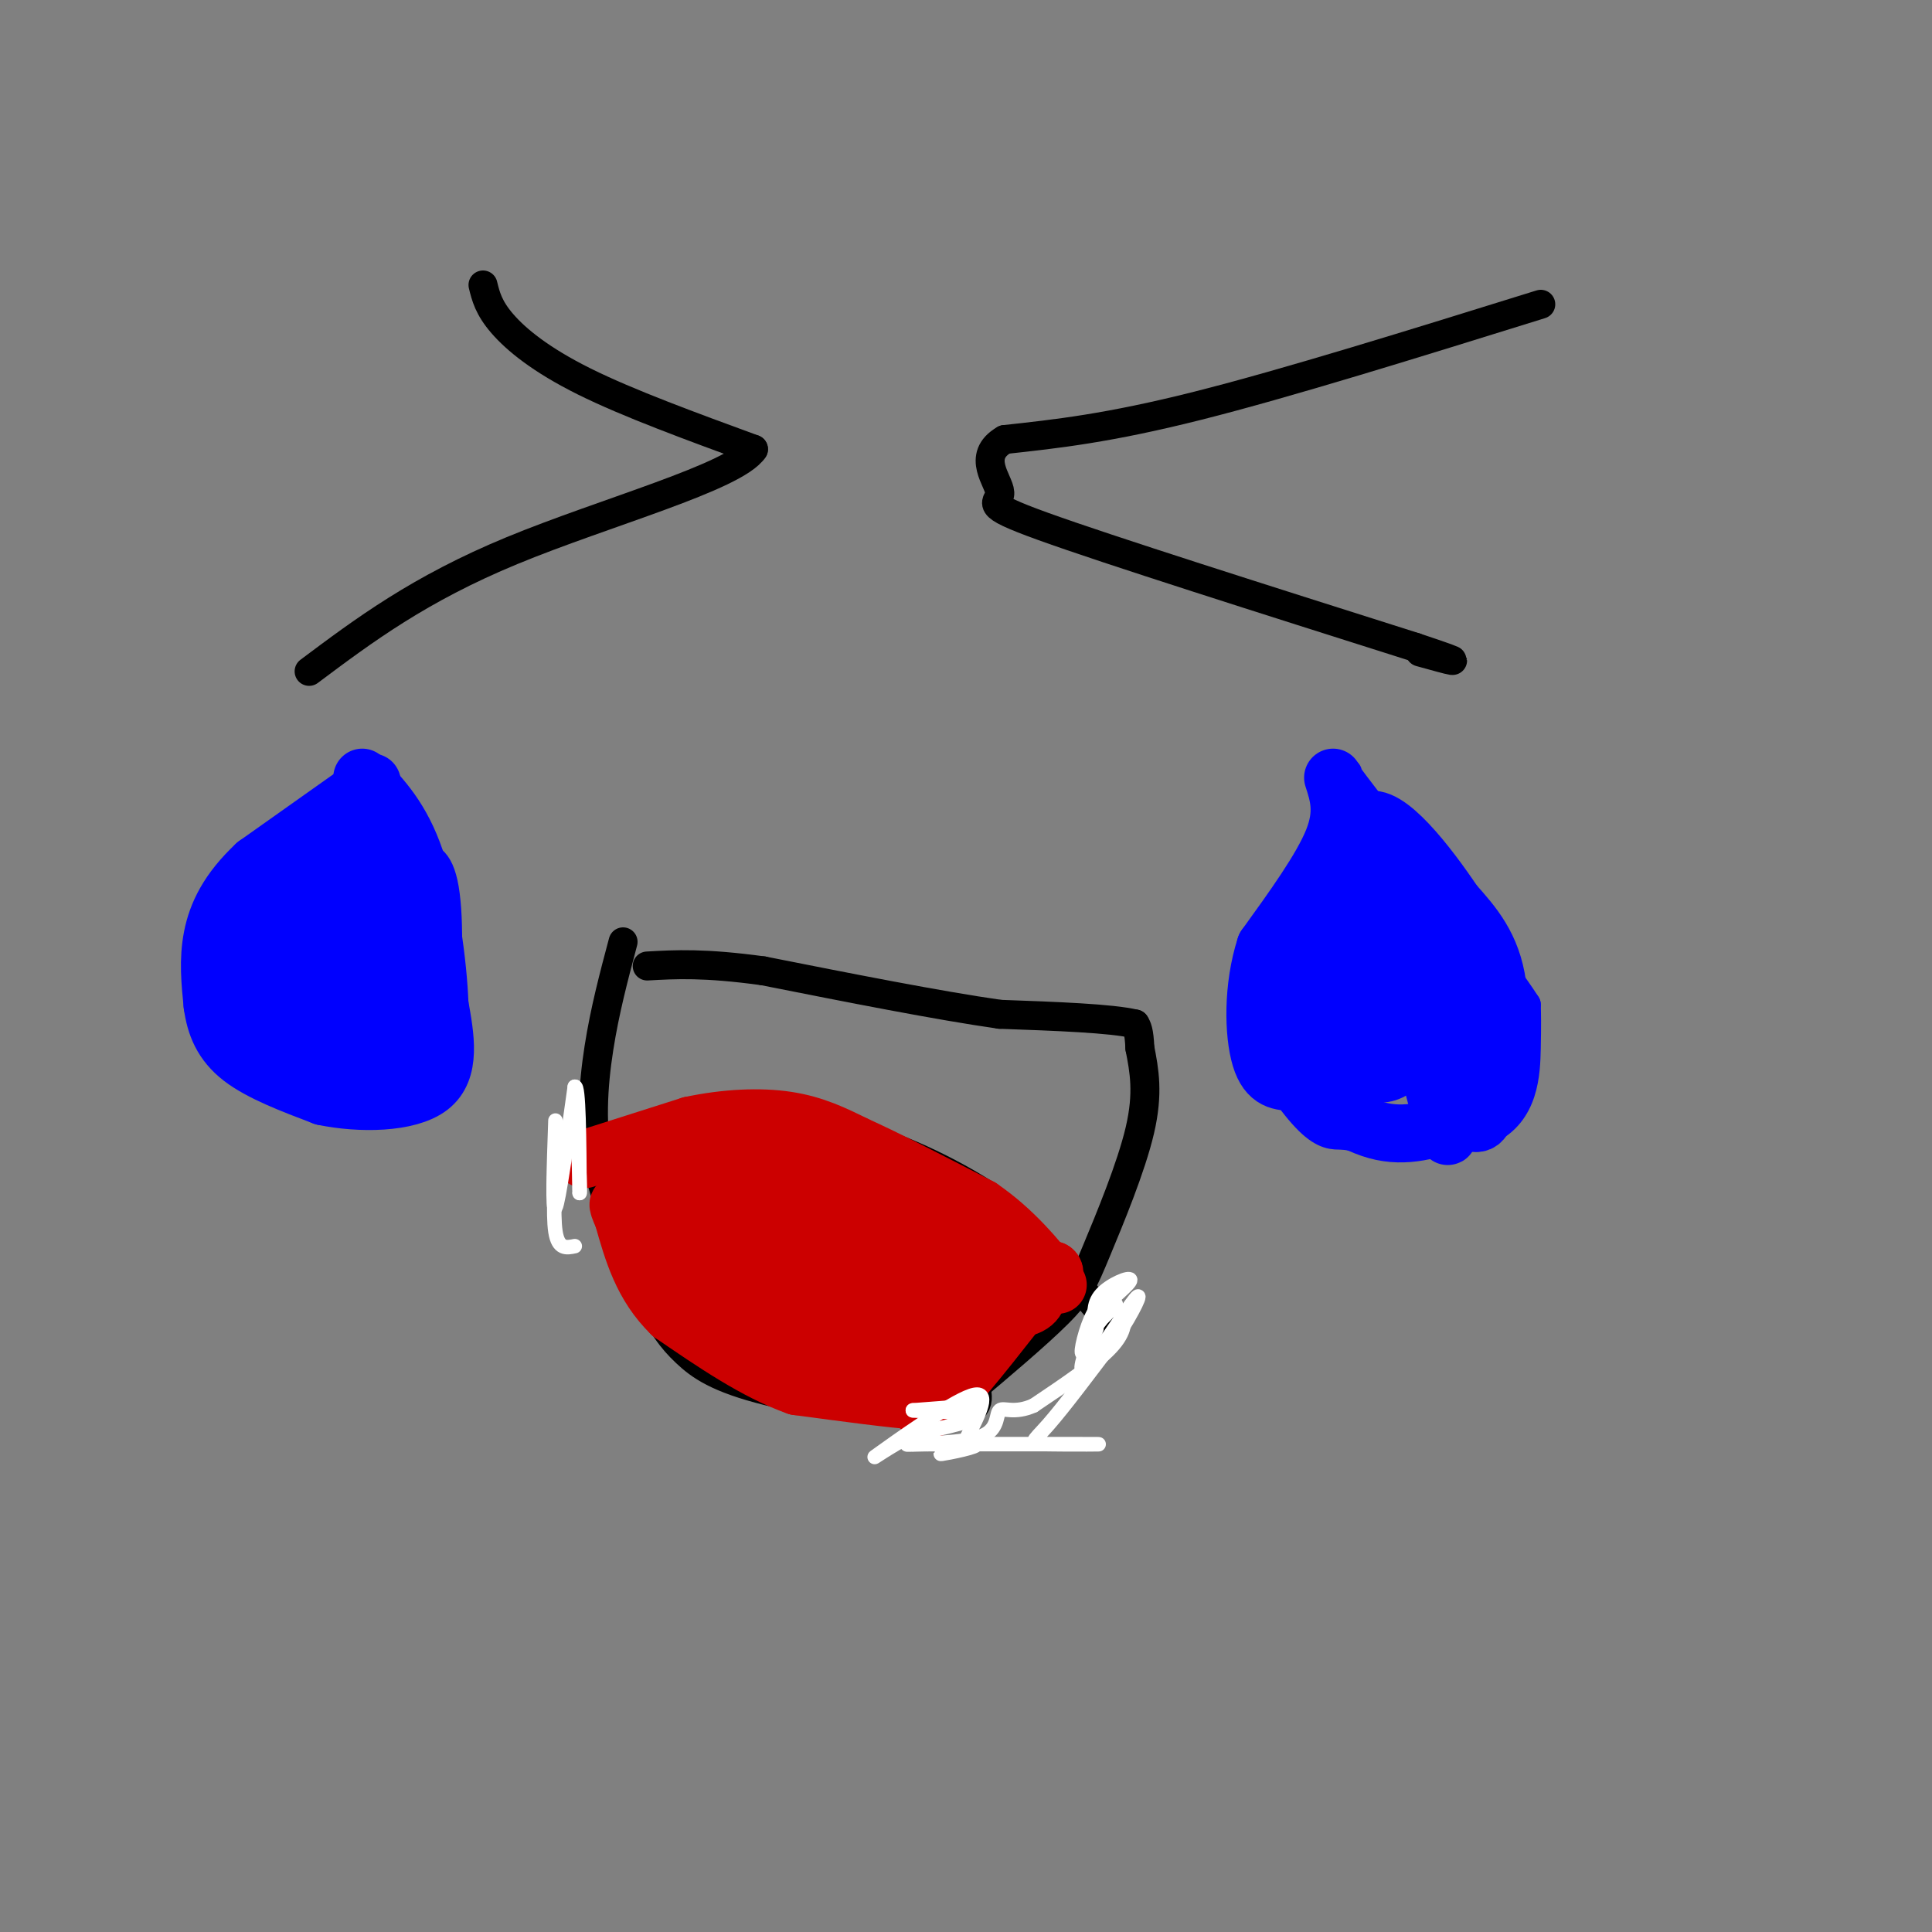 <svg viewBox='0 0 400 400' version='1.1' xmlns='http://www.w3.org/2000/svg' xmlns:xlink='http://www.w3.org/1999/xlink'><rect x="0" y="0" width="400" height="400" fill="#808080" stroke="none"/><g fill='none' stroke='#000000' stroke-width='6' stroke-linecap='round' stroke-linejoin='round'><path d='M100,59c0.578,2.356 1.156,4.711 4,8c2.844,3.289 7.956,7.511 17,12c9.044,4.489 22.022,9.244 35,14'/><path d='M156,93c-3.800,5.733 -30.800,13.067 -50,21c-19.200,7.933 -30.600,16.467 -42,25'/><path d='M319,63c-26.250,8.167 -52.500,16.333 -71,21c-18.500,4.667 -29.250,5.833 -40,7'/><path d='M208,91c-6.036,3.452 -1.125,8.583 -1,11c0.125,2.417 -4.536,2.119 9,7c13.536,4.881 45.268,14.940 77,25'/><path d='M293,134c13.000,4.333 7.000,2.667 1,1'/><path d='M129,195c-1.889,7.089 -3.778,14.178 -5,22c-1.222,7.822 -1.778,16.378 0,25c1.778,8.622 5.889,17.311 10,26'/><path d='M134,268c2.880,6.354 5.081,9.239 8,12c2.919,2.761 6.555,5.397 17,8c10.445,2.603 27.699,5.172 36,5c8.301,-0.172 7.651,-3.086 7,-6'/><path d='M202,287c4.592,-3.882 12.571,-10.587 17,-15c4.429,-4.413 5.308,-6.534 8,-13c2.692,-6.466 7.198,-17.276 9,-25c1.802,-7.724 0.901,-12.362 0,-17'/><path d='M236,217c-0.167,-3.667 -0.583,-4.333 -1,-5'/><path d='M235,212c-4.833,-1.167 -16.417,-1.583 -28,-2'/><path d='M207,210c-12.833,-1.833 -30.917,-5.417 -49,-9'/><path d='M158,201c-12.167,-1.667 -18.083,-1.333 -24,-1'/><path d='M125,241c4.500,-2.917 9.000,-5.833 17,-7c8.000,-1.167 19.500,-0.583 31,0'/><path d='M173,234c10.733,2.222 22.067,7.778 29,12c6.933,4.222 9.467,7.111 12,10'/><path d='M214,256c4.500,4.500 9.750,10.750 15,17'/></g>
<g fill='none' stroke='#0000ff' stroke-width='6' stroke-linecap='round' stroke-linejoin='round'><path d='M76,166c0.000,0.000 -11.000,8.000 -11,8'/><path d='M65,174c-3.222,1.600 -5.778,1.600 -8,4c-2.222,2.400 -4.111,7.200 -6,12'/><path d='M51,190c-2.044,2.978 -4.156,4.422 -5,7c-0.844,2.578 -0.422,6.289 0,10'/><path d='M46,207c1.067,4.489 3.733,10.711 7,14c3.267,3.289 7.133,3.644 11,4'/><path d='M64,225c5.311,0.978 13.089,1.422 18,-1c4.911,-2.422 6.956,-7.711 9,-13'/><path d='M91,211c1.889,-7.711 2.111,-20.489 1,-27c-1.111,-6.511 -3.556,-6.756 -6,-7'/><path d='M86,177c-1.667,-2.833 -2.833,-6.417 -4,-10'/><path d='M276,172c1.250,0.667 2.500,1.333 0,6c-2.500,4.667 -8.750,13.333 -15,22'/><path d='M261,200c-2.833,6.393 -2.417,11.375 0,17c2.417,5.625 6.833,11.893 10,15c3.167,3.107 5.083,3.054 7,3'/><path d='M278,235c7.393,1.143 22.375,2.500 30,-1c7.625,-3.500 7.893,-11.857 8,-17c0.107,-5.143 0.054,-7.071 0,-9'/><path d='M316,208c-5.333,-8.333 -18.667,-24.667 -32,-41'/><path d='M284,167c-6.167,-8.000 -5.583,-7.500 -5,-7'/></g>
<g fill='none' stroke='#0000ff' stroke-width='12' stroke-linecap='round' stroke-linejoin='round'><path d='M74,195c1.203,-4.959 2.405,-9.917 2,-12c-0.405,-2.083 -2.418,-1.290 -4,-1c-1.582,0.290 -2.734,0.078 -3,4c-0.266,3.922 0.352,11.978 1,14c0.648,2.022 1.324,-1.989 2,-6'/><path d='M72,194c1.333,-6.178 3.667,-18.622 4,-23c0.333,-4.378 -1.333,-0.689 -3,3'/><path d='M73,174c-4.911,4.689 -15.689,14.911 -20,20c-4.311,5.089 -2.156,5.044 0,5'/><path d='M53,199c-0.933,3.844 -3.267,10.956 -3,15c0.267,4.044 3.133,5.022 6,6'/><path d='M56,220c6.711,1.600 20.489,2.600 26,1c5.511,-1.600 2.756,-5.800 0,-10'/><path d='M82,211c1.422,-9.022 4.978,-26.578 4,-31c-0.978,-4.422 -6.489,4.289 -12,13'/><path d='M74,193c-3.405,6.524 -5.917,16.333 -5,15c0.917,-1.333 5.262,-13.810 6,-17c0.738,-3.190 -2.131,2.905 -5,9'/><path d='M70,200c0.361,-0.375 3.765,-5.811 2,-6c-1.765,-0.189 -8.697,4.869 -12,9c-3.303,4.131 -2.976,7.336 -1,9c1.976,1.664 5.602,1.786 8,-2c2.398,-3.786 3.569,-11.481 3,-15c-0.569,-3.519 -2.877,-2.863 -4,0c-1.123,2.863 -1.062,7.931 -1,13'/><path d='M65,208c-0.619,2.512 -1.667,2.292 0,4c1.667,1.708 6.048,5.345 9,5c2.952,-0.345 4.476,-4.673 6,-9'/><path d='M77,162c0.000,0.000 -24.000,17.000 -24,17'/><path d='M53,179c-5.733,5.356 -8.067,10.244 -9,15c-0.933,4.756 -0.467,9.378 0,14'/><path d='M44,208c0.578,4.267 2.022,7.933 6,11c3.978,3.067 10.489,5.533 17,8'/><path d='M67,227c7.444,1.556 17.556,1.444 22,-2c4.444,-3.444 3.222,-10.222 2,-17'/><path d='M91,208c-0.311,-8.556 -2.089,-21.444 -5,-30c-2.911,-8.556 -6.956,-12.778 -11,-17'/><path d='M276,161c1.167,3.583 2.333,7.167 0,13c-2.333,5.833 -8.167,13.917 -14,22'/><path d='M262,196c-2.711,8.311 -2.489,18.089 -1,23c1.489,4.911 4.244,4.956 7,5'/><path d='M268,224c4.111,3.089 10.889,8.311 17,10c6.111,1.689 11.556,-0.156 17,-2'/><path d='M302,232c3.762,0.298 4.667,2.042 6,-3c1.333,-5.042 3.095,-16.869 2,-25c-1.095,-8.131 -5.048,-12.565 -9,-17'/><path d='M301,187c-5.311,-7.933 -14.089,-19.267 -18,-17c-3.911,2.267 -2.956,18.133 -2,34'/><path d='M281,204c0.261,1.995 1.915,-10.019 1,-15c-0.915,-4.981 -4.397,-2.931 -8,1c-3.603,3.931 -7.327,9.741 -8,14c-0.673,4.259 1.706,6.966 3,6c1.294,-0.966 1.502,-5.606 1,-8c-0.502,-2.394 -1.715,-2.541 -3,-1c-1.285,1.541 -2.643,4.771 -4,8'/><path d='M263,209c-0.299,2.965 0.952,6.378 3,8c2.048,1.622 4.893,1.452 8,0c3.107,-1.452 6.476,-4.188 8,-8c1.524,-3.812 1.202,-8.702 0,-7c-1.202,1.702 -3.285,9.997 -2,15c1.285,5.003 5.939,6.715 9,4c3.061,-2.715 4.531,-9.858 6,-17'/><path d='M295,204c1.221,-5.045 1.273,-9.156 0,-7c-1.273,2.156 -3.870,10.580 -4,15c-0.130,4.420 2.208,4.836 4,5c1.792,0.164 3.037,0.075 4,-5c0.963,-5.075 1.644,-15.136 0,-22c-1.644,-6.864 -5.613,-10.533 -8,-12c-2.387,-1.467 -3.194,-0.734 -4,0'/><path d='M287,178c-1.554,4.106 -3.438,14.371 -4,19c-0.562,4.629 0.200,3.622 2,4c1.800,0.378 4.638,2.140 6,-1c1.362,-3.140 1.246,-11.183 1,-12c-0.246,-0.817 -0.623,5.591 -1,12'/><path d='M291,200c1.667,9.511 6.333,27.289 8,33c1.667,5.711 0.333,-0.644 -1,-7'/><path d='M298,226c1.167,-2.333 4.583,-4.667 8,-7'/></g>
<g fill='none' stroke='#cc0000' stroke-width='12' stroke-linecap='round' stroke-linejoin='round'><path d='M163,273c0.000,0.000 13.000,-16.000 13,-16'/><path d='M176,257c3.978,-0.178 7.422,7.378 13,11c5.578,3.622 13.289,3.311 21,3'/><path d='M210,271c4.422,-0.244 4.978,-2.356 5,-4c0.022,-1.644 -0.489,-2.822 -1,-4'/><path d='M214,263c-4.333,-3.000 -14.667,-8.500 -25,-14'/><path d='M189,249c-7.667,-3.500 -14.333,-5.250 -21,-7'/><path d='M168,242c-8.167,-1.500 -18.083,-1.750 -28,-2'/><path d='M140,240c-6.311,-0.044 -8.089,0.844 -9,2c-0.911,1.156 -0.956,2.578 -1,4'/><path d='M130,246c-0.600,1.556 -1.600,3.444 0,7c1.600,3.556 5.800,8.778 10,14'/><path d='M140,267c5.333,4.833 13.667,9.917 22,15'/><path d='M162,282c4.578,3.400 5.022,4.400 9,4c3.978,-0.400 11.489,-2.200 19,-4'/><path d='M190,282c5.167,-2.000 8.583,-5.000 12,-8'/><path d='M202,274c1.467,0.933 -0.867,7.267 -4,10c-3.133,2.733 -7.067,1.867 -11,1'/><path d='M187,285c-2.762,-0.643 -4.167,-2.750 -2,-5c2.167,-2.250 7.905,-4.643 8,-6c0.095,-1.357 -5.452,-1.679 -11,-2'/><path d='M182,272c-3.472,0.166 -6.652,1.581 -6,3c0.652,1.419 5.137,2.844 8,0c2.863,-2.844 4.104,-9.955 4,-13c-0.104,-3.045 -1.552,-2.022 -3,-1'/><path d='M185,261c-2.754,0.490 -8.140,2.214 -11,5c-2.860,2.786 -3.193,6.635 -1,9c2.193,2.365 6.912,3.247 10,2c3.088,-1.247 4.544,-4.624 6,-8'/><path d='M189,269c-0.470,-1.756 -4.645,-2.145 -10,-1c-5.355,1.145 -11.891,3.823 -9,5c2.891,1.177 15.208,0.851 22,0c6.792,-0.851 8.059,-2.229 8,-4c-0.059,-1.771 -1.446,-3.935 -4,-5c-2.554,-1.065 -6.277,-1.033 -10,-1'/><path d='M186,263c-3.132,0.148 -5.960,1.019 -6,2c-0.040,0.981 2.710,2.072 5,2c2.290,-0.072 4.119,-1.308 5,-4c0.881,-2.692 0.814,-6.840 -3,-9c-3.814,-2.160 -11.375,-2.331 -15,0c-3.625,2.331 -3.312,7.166 -3,12'/><path d='M169,266c-0.446,4.438 -0.062,9.535 1,10c1.062,0.465 2.800,-3.700 2,-7c-0.800,-3.300 -4.138,-5.735 -7,-5c-2.862,0.735 -5.246,4.638 -6,7c-0.754,2.362 0.123,3.181 1,4'/><path d='M160,275c1.013,1.132 3.045,1.963 4,-3c0.955,-4.963 0.834,-15.721 -2,-20c-2.834,-4.279 -8.381,-2.080 -11,0c-2.619,2.080 -2.309,4.040 -2,6'/><path d='M149,258c0.472,3.018 2.652,7.561 5,7c2.348,-0.561 4.863,-6.228 6,-10c1.137,-3.772 0.896,-5.649 -1,-6c-1.896,-0.351 -5.448,0.825 -9,2'/><path d='M150,251c-2.480,1.244 -4.180,3.354 -4,3c0.180,-0.354 2.241,-3.172 1,-4c-1.241,-0.828 -5.783,0.335 -6,1c-0.217,0.665 3.892,0.833 8,1'/><path d='M149,252c1.534,-0.604 1.370,-2.616 -3,-3c-4.370,-0.384 -12.946,0.858 -10,2c2.946,1.142 17.413,2.183 24,2c6.587,-0.183 5.293,-1.592 4,-3'/><path d='M164,250c-2.000,0.289 -9.000,2.511 -13,5c-4.000,2.489 -5.000,5.244 -6,8'/><path d='M145,263c-3.940,0.476 -10.792,-2.333 -11,-1c-0.208,1.333 6.226,6.810 10,9c3.774,2.190 4.887,1.095 6,0'/><path d='M150,271c9.381,0.476 29.833,1.667 41,0c11.167,-1.667 13.048,-6.190 16,-8c2.952,-1.810 6.976,-0.905 11,0'/><path d='M218,263c1.167,0.667 -1.417,2.333 -4,4'/><path d='M214,267c-4.356,5.467 -13.244,17.133 -18,22c-4.756,4.867 -5.378,2.933 -6,1'/><path d='M190,290c-5.167,-0.333 -15.083,-1.667 -25,-3'/><path d='M165,287c-8.500,-3.000 -17.250,-9.000 -26,-15'/><path d='M139,272c-6.000,-5.833 -8.000,-12.917 -10,-20'/><path d='M129,252c-1.667,-3.667 -0.833,-2.833 0,-2'/><path d='M121,240c0.000,0.000 22.000,-7.000 22,-7'/><path d='M143,233c7.244,-1.533 14.356,-1.867 20,-1c5.644,0.867 9.822,2.933 14,5'/><path d='M177,237c6.667,3.000 16.333,8.000 26,13'/><path d='M203,250c7.000,4.833 11.500,10.417 16,16'/></g>
<g fill='none' stroke='#ffffff' stroke-width='3' stroke-linecap='round' stroke-linejoin='round'><path d='M115,232c-0.333,9.583 -0.667,19.167 0,18c0.667,-1.167 2.333,-13.083 4,-25'/><path d='M119,225c0.833,-0.500 0.917,10.750 1,22'/><path d='M120,247c0.111,0.044 -0.111,-10.844 -1,-13c-0.889,-2.156 -2.444,4.422 -4,11'/><path d='M115,245c-0.571,0.286 -0.000,-4.500 0,-3c0.000,1.500 -0.571,9.286 0,13c0.571,3.714 2.286,3.357 4,3'/><path d='M202,291c0.000,0.000 -13.000,1.000 -13,1'/><path d='M189,292c1.444,0.200 11.556,0.200 13,1c1.444,0.800 -5.778,2.400 -13,4'/><path d='M189,297c-4.738,2.345 -10.083,6.208 -7,4c3.083,-2.208 14.595,-10.488 19,-12c4.405,-1.512 1.702,3.744 -1,9'/><path d='M200,298c-1.928,2.193 -6.249,3.175 -5,3c1.249,-0.175 8.067,-1.509 7,-2c-1.067,-0.491 -10.019,-0.140 -13,0c-2.981,0.140 0.010,0.070 3,0'/><path d='M192,299c8.665,-0.006 28.828,-0.022 34,0c5.172,0.022 -4.646,0.083 -9,0c-4.354,-0.083 -3.244,-0.309 0,-4c3.244,-3.691 8.622,-10.845 14,-18'/><path d='M231,277c3.679,-5.512 5.875,-10.292 4,-8c-1.875,2.292 -7.821,11.655 -10,14c-2.179,2.345 -0.589,-2.327 1,-7'/><path d='M226,276c1.607,-2.786 5.125,-6.250 5,-6c-0.125,0.250 -3.893,4.214 -5,5c-1.107,0.786 0.446,-1.607 2,-4'/><path d='M228,271c2.012,-2.071 6.042,-5.250 6,-6c-0.042,-0.750 -4.155,0.929 -6,3c-1.845,2.071 -1.423,4.536 -1,7'/><path d='M227,275c-0.952,2.762 -2.833,6.167 -3,5c-0.167,-1.167 1.381,-6.905 3,-9c1.619,-2.095 3.310,-0.548 5,1'/><path d='M232,272c1.044,1.178 1.156,3.622 -2,7c-3.156,3.378 -9.578,7.689 -16,12'/><path d='M214,291c-4.060,1.810 -6.208,0.333 -7,1c-0.792,0.667 -0.226,3.476 -3,5c-2.774,1.524 -8.887,1.762 -15,2'/></g>
</svg>